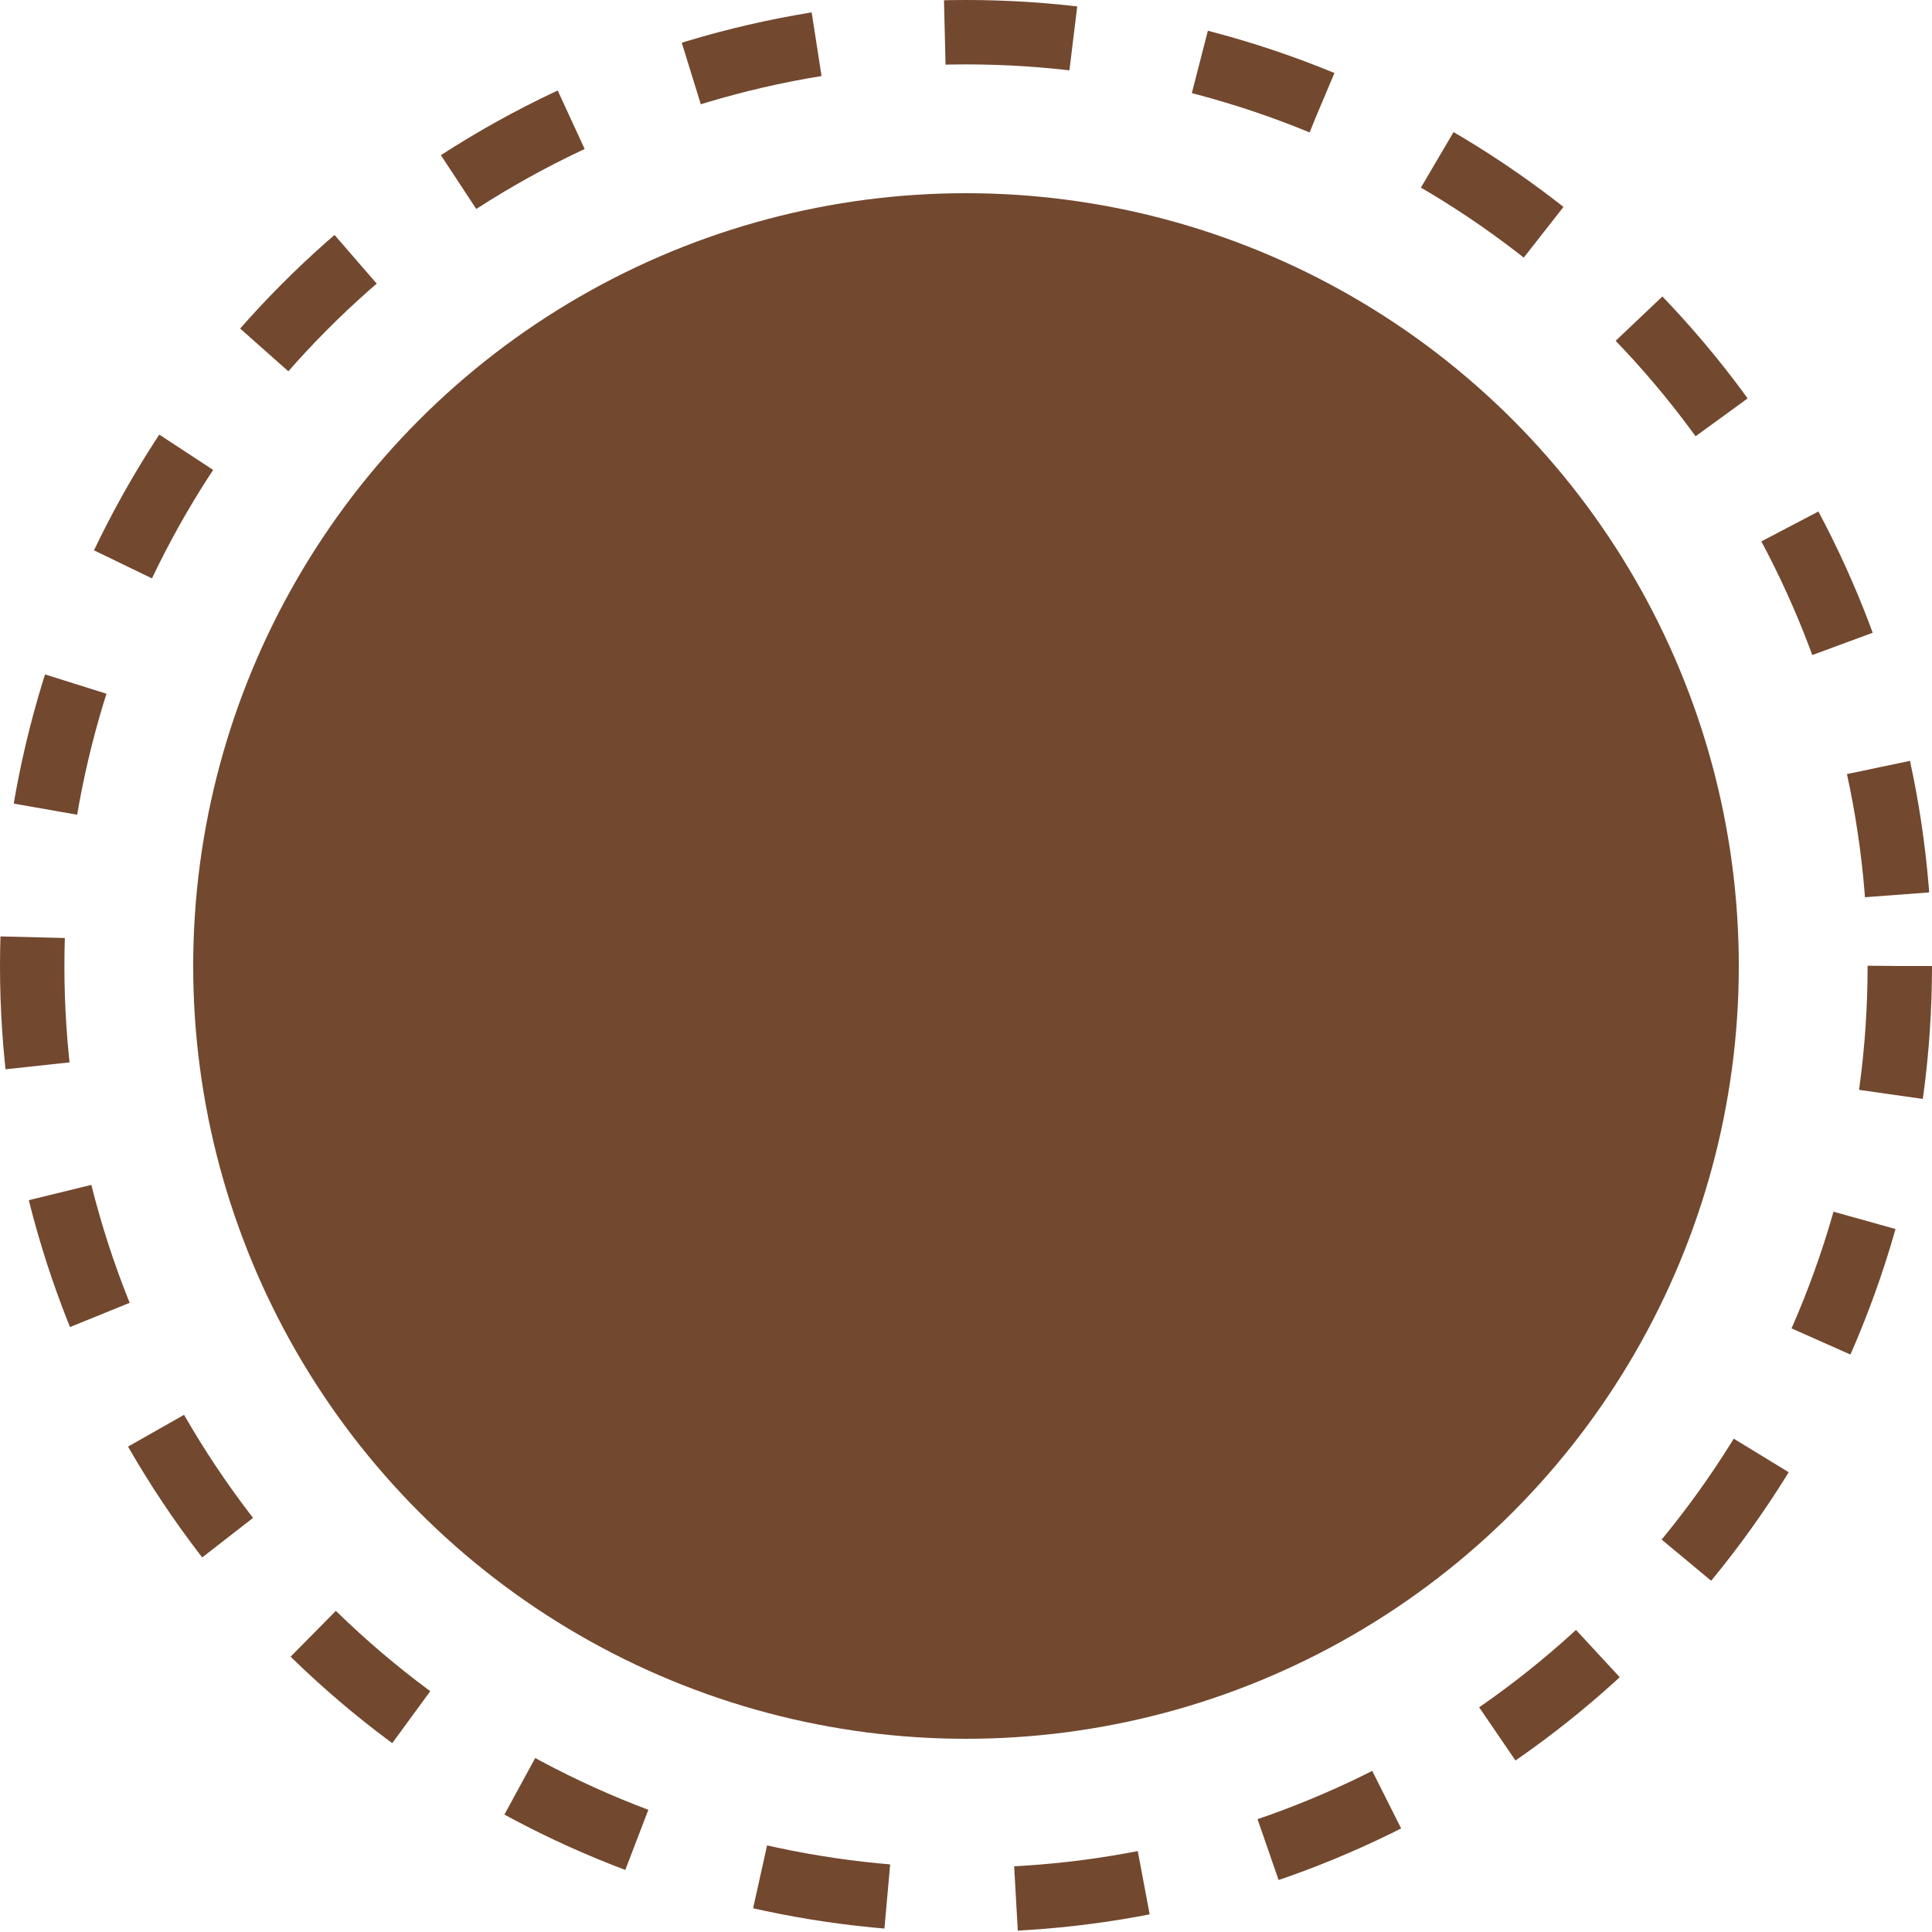 <?xml version="1.0" encoding="UTF-8"?> <svg xmlns="http://www.w3.org/2000/svg" width="30" height="30" viewBox="0 0 30 30" fill="none"><circle cx="15" cy="15" r="12" fill="#72482F"></circle><circle cx="15" cy="15" r="14.5" stroke="#72482F" stroke-dasharray="2 2"></circle></svg> 